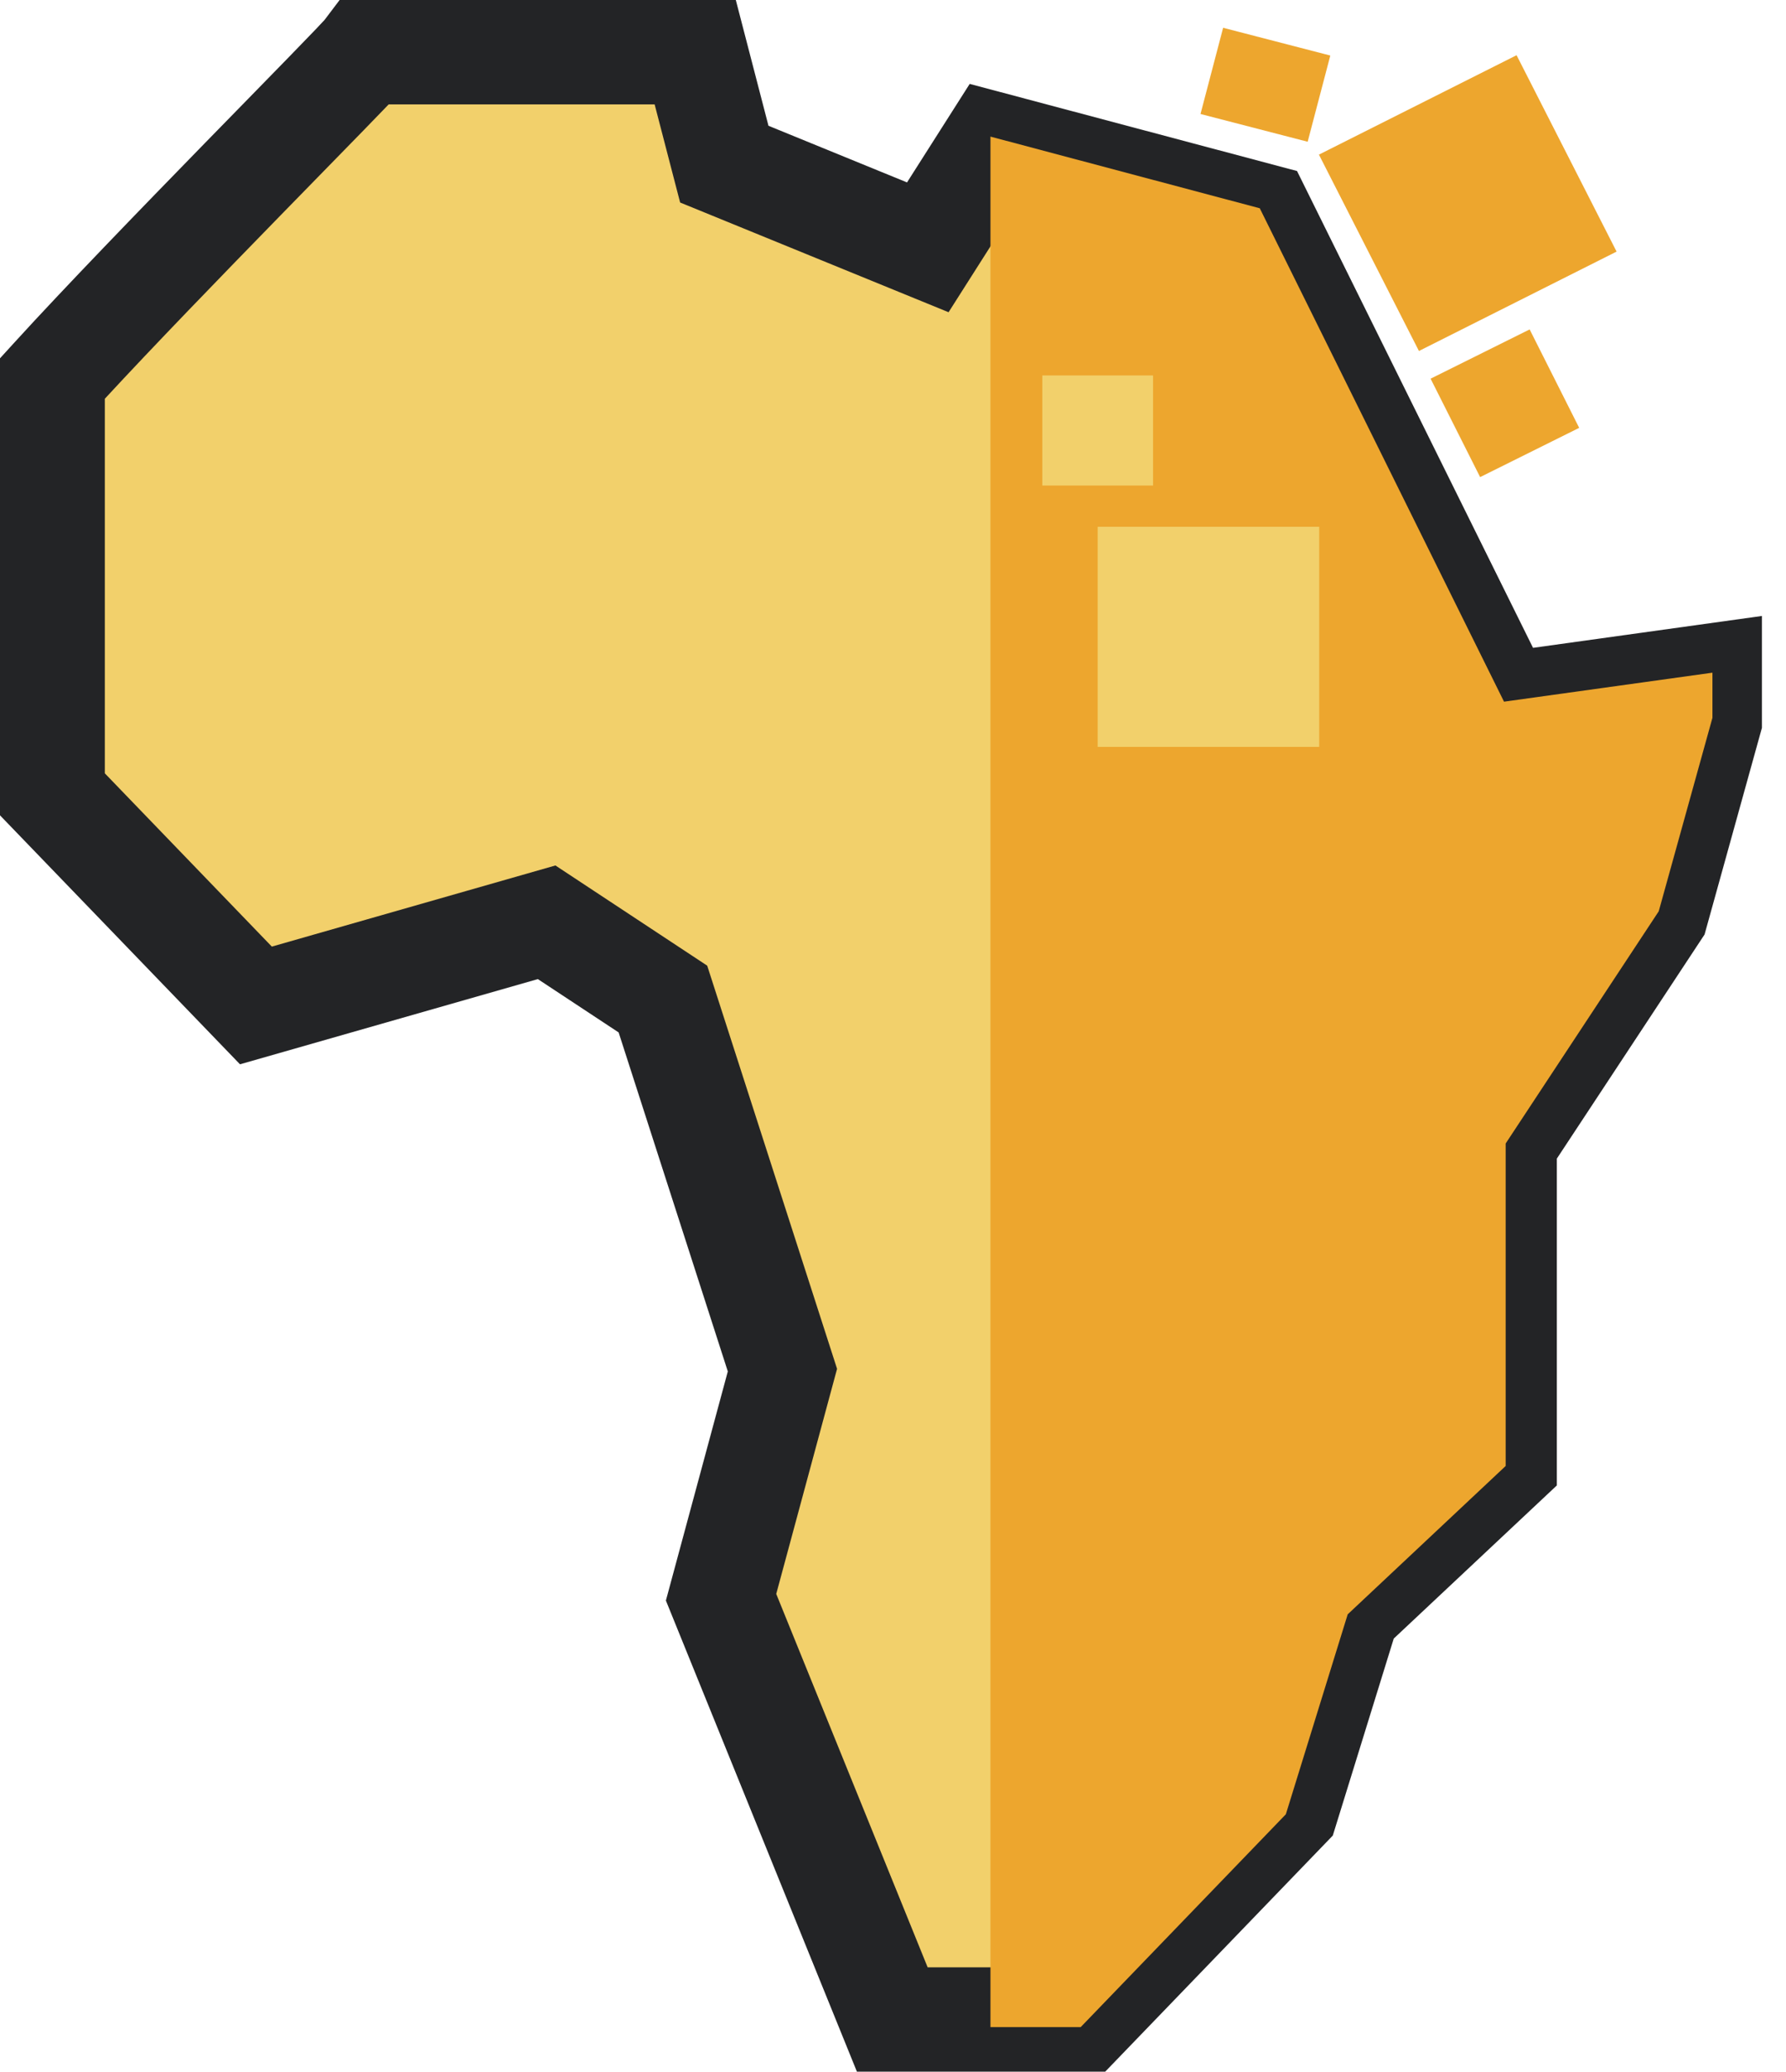 <svg width="69" height="80" viewBox="0 0 69 80" fill="none" xmlns="http://www.w3.org/2000/svg">
<path d="M58.058 27.215L66.045 26.103V27.833L63.987 35.244L58.122 44.138V56.491L52.068 62.173L49.697 69.832L41.835 77.984H34.472L27.858 61.679L30.229 52.908L25.611 38.579L21.119 35.615L9.887 38.827L2.025 30.674V14.615C5.852 10.415 13.756 2.51 14.13 2.016H26.859L27.983 6.339L35.845 9.551L38.378 5.569L48.699 8.315L58.058 27.215Z" fill="#F2D06B"/>
<path fill-rule="evenodd" clip-rule="evenodd" d="M13.121 0H28.427L29.689 4.857L35.042 7.044L37.463 3.24L50.109 6.604L59.227 25.017L68.07 23.786V28.106L65.854 36.086L60.147 44.741V57.361L53.846 63.275L51.491 70.882L42.698 80H33.106L25.726 61.807L28.118 52.959L23.9 39.868L20.779 37.809L9.272 41.099L0 31.485V13.837L0.525 13.261C2.466 11.131 5.423 8.08 7.92 5.521C8.503 4.924 9.059 4.355 9.574 3.829C10.168 3.22 10.707 2.67 11.165 2.199C11.591 1.762 11.94 1.402 12.192 1.138C12.335 0.988 12.424 0.893 12.473 0.839C12.53 0.779 12.536 0.773 12.514 0.802L13.121 0ZM15.016 4.031C14.764 4.294 14.444 4.624 14.073 5.005C13.615 5.475 13.07 6.032 12.471 6.645C11.956 7.172 11.4 7.74 10.825 8.33C8.542 10.67 5.924 13.37 4.05 15.398V29.863L10.502 36.554L21.458 33.421L27.322 37.29L32.339 52.859L29.989 61.551L35.838 75.969H40.972L47.903 68.781L50.29 61.071L56.097 55.621V43.536L62.12 34.403L63.772 28.455L56.889 29.413L47.288 10.026L39.292 7.899L36.647 12.057L26.276 7.82L25.291 4.031H15.016Z" fill="#232426"/>
<path fill-rule="evenodd" clip-rule="evenodd" d="M38.265 78.279H41.751L49.677 70.06L52.067 62.339L58.17 56.61V44.157L64.083 35.191L66.158 27.719V25.976L58.106 27.096L48.67 8.043L38.265 5.275L38.265 78.279Z" fill="#EDA62E"/>
<path d="M50.955 5.971L58.591 2.132L62.455 9.716L54.819 13.554L50.955 5.971Z" fill="#EDA62E"/>
<path d="M47.254 1.073L51.395 2.145L50.52 5.474L46.38 4.402L47.254 1.073Z" fill="#EDA62E"/>
<path d="M59.096 12.721L61.01 16.522L57.183 18.424L55.269 14.623L59.096 12.721Z" fill="#EDA62E"/>
<path d="M42.408 20.342H50.966V28.842H42.408V20.342Z" fill="#F2D06B"/>
<path d="M40.268 14.499H44.547V18.749H40.268V14.499Z" fill="#F2D06B"/>
</svg>
